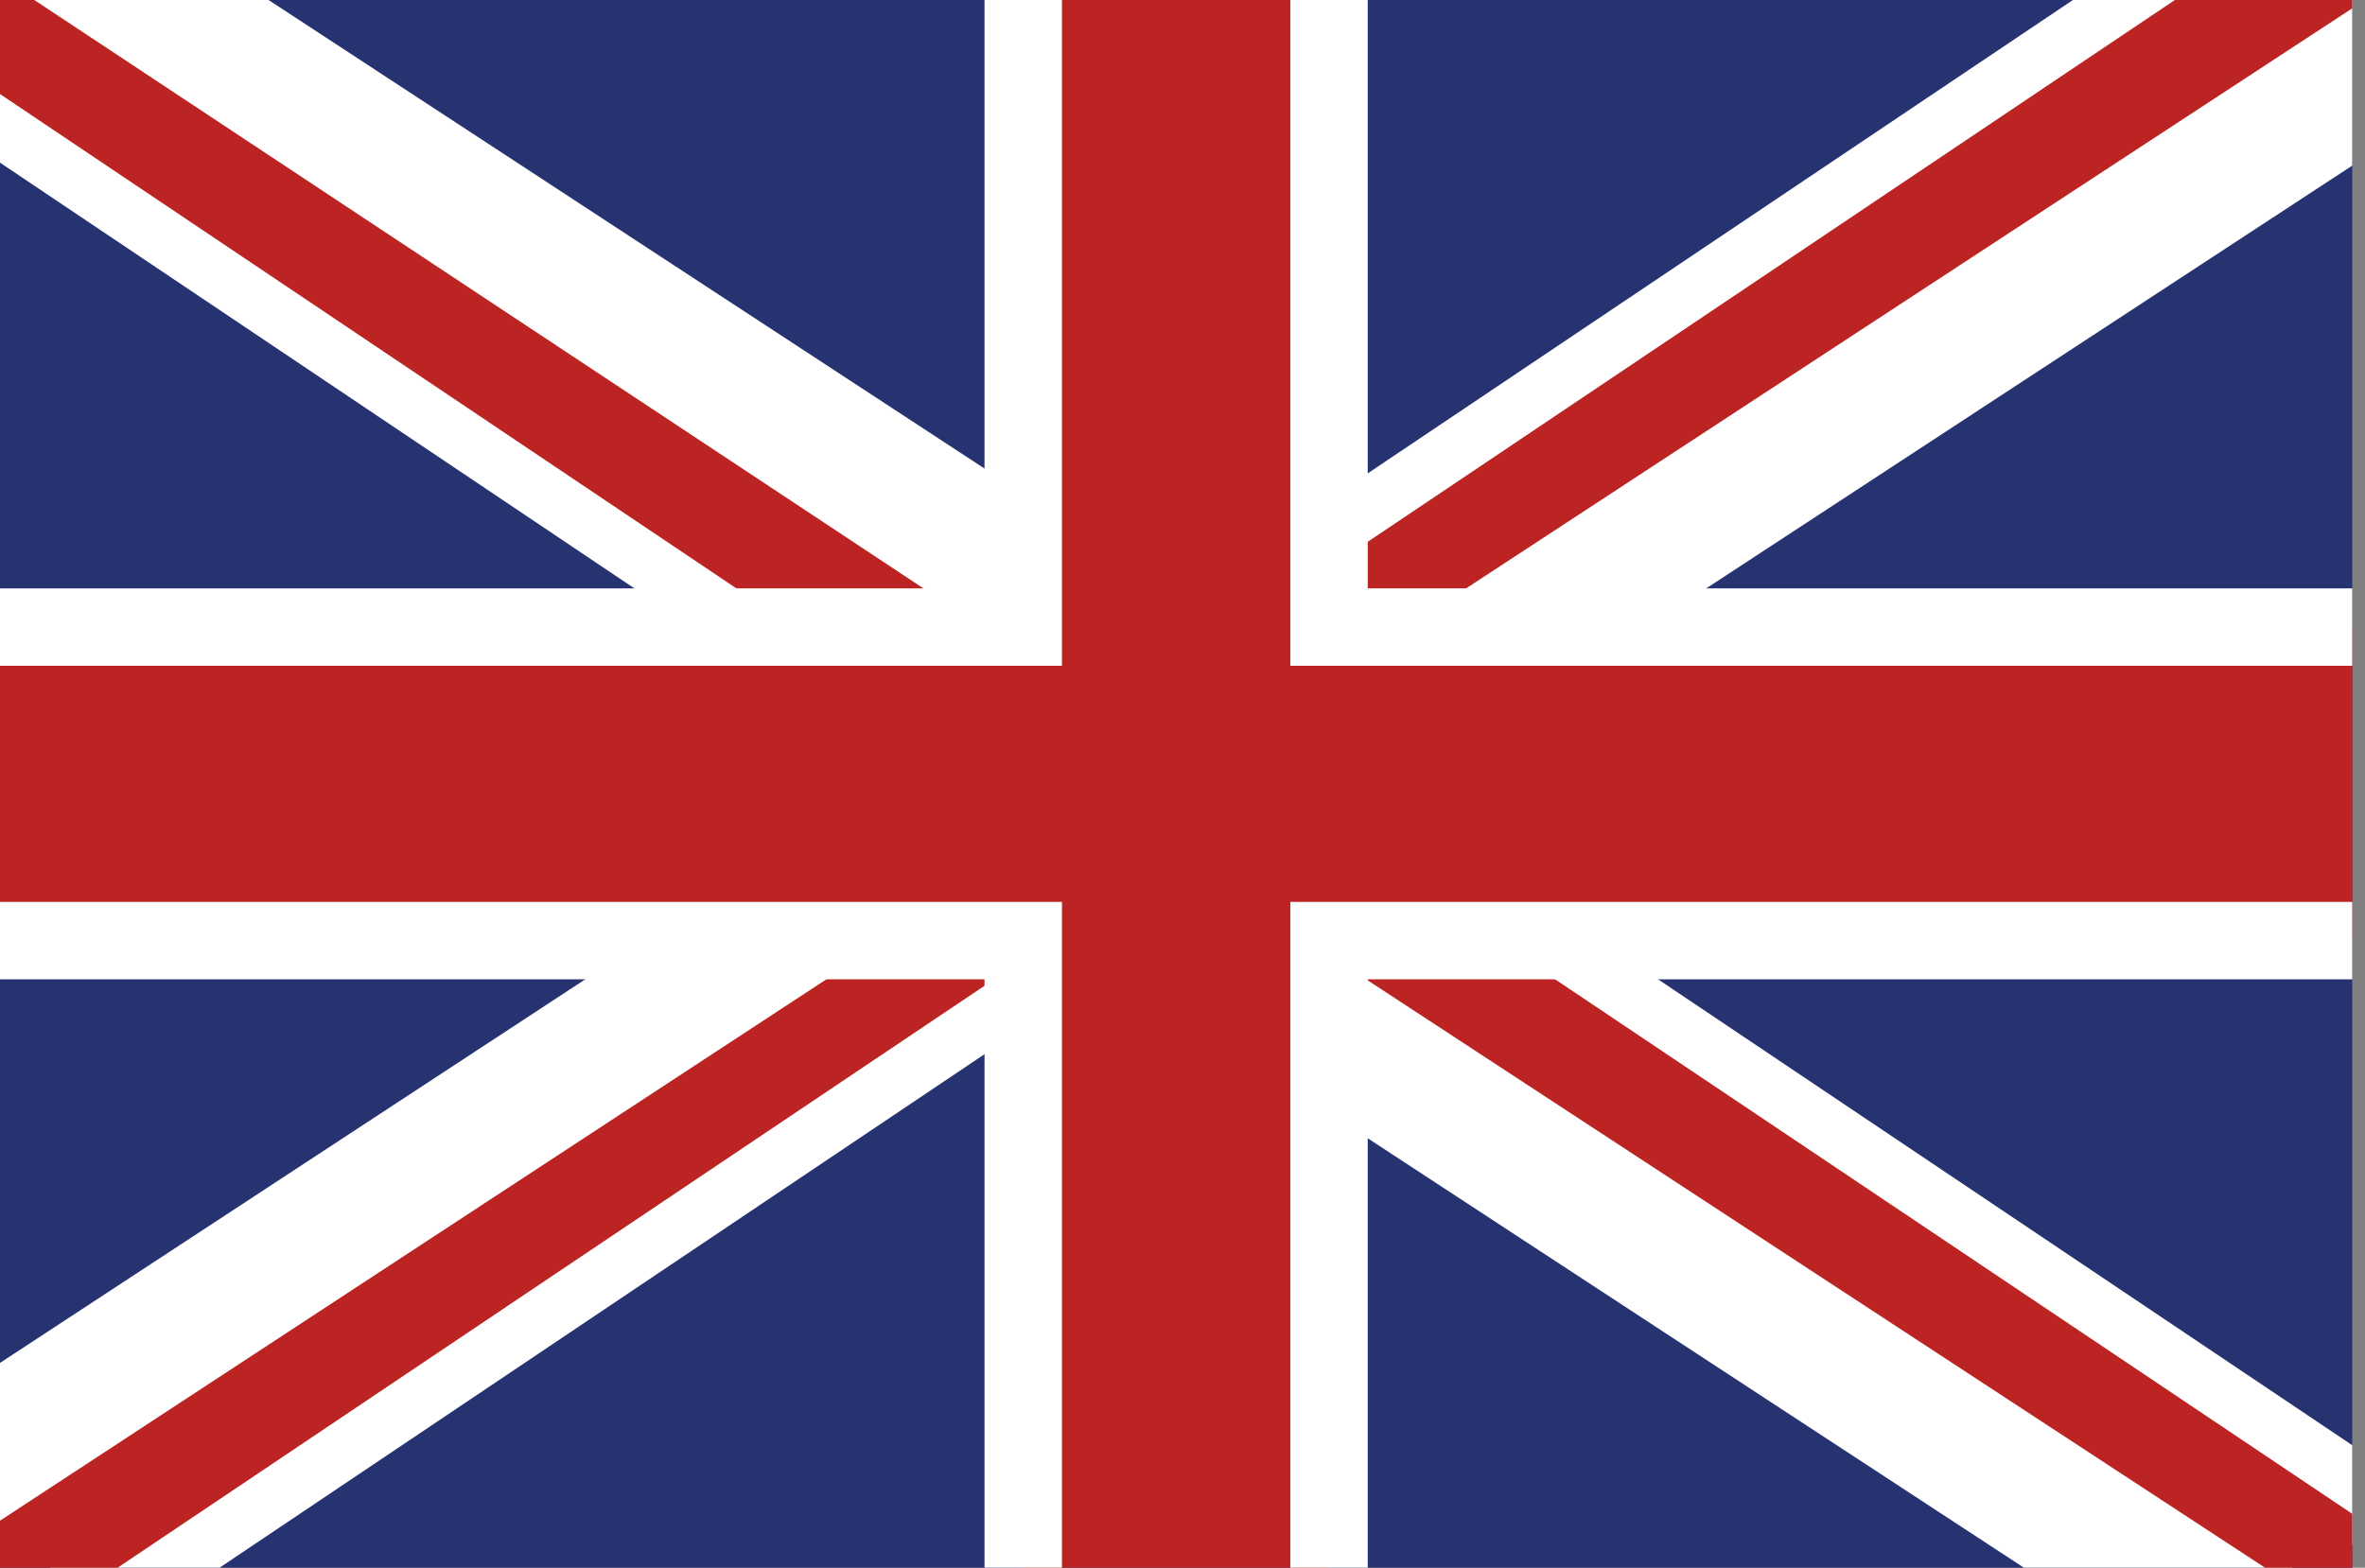 <svg xmlns="http://www.w3.org/2000/svg" xmlns:xlink="http://www.w3.org/1999/xlink" viewBox="0 0 24.13 16"><rect x="0" y="0" width="24.13" height="16" fill="#808080" stroke="none"/><defs><style>.cls-1{fill:#273371;}.cls-2{clip-path:url(#clip-path);}.cls-3{fill:#fff;}.cls-4{fill:#bb2422;}.cls-5{fill:none;stroke:#fff;stroke-miterlimit:10;stroke-width:0.79px;}</style><clipPath id="clip-path"><rect class="cls-1" width="24" height="16"/></clipPath></defs><title>flag-uk</title><g id="Ebene_2" data-name="Ebene 2"><g id="Fahnen"><g id="en"><rect class="cls-1" width="24" height="16"/><g class="cls-2"><polygon class="cls-3" points="0 0 2.74 0 10.21 4.89 10.21 6.05 9.2 6.05 0 0"/><polygon class="cls-3" points="0 1.66 0 0.63 8.27 6.05 6.54 6.05 0 1.66"/><polygon class="cls-4" points="0 0.96 0 0 0.35 0 10.94 7.01 9.01 7.01 0 0.96"/><polygon class="cls-3" points="14.61 6.05 17.34 6.05 24 1.69 24 0 23.81 0 14.61 6.05"/><polygon class="cls-3" points="12.14 6.05 13.64 6.05 22.88 0 21.15 0 12.14 6.05"/><polygon class="cls-4" points="13.18 6.05 14.89 6.05 24.13 0 22.19 0 13.18 6.05"/><polygon class="cls-3" points="23.39 16 20.65 16 13.18 11.11 13.18 9.95 14.19 9.95 23.39 16"/><polygon class="cls-3" points="24 14.75 24 15.77 15.12 9.95 16.85 9.95 24 14.75"/><polygon class="cls-4" points="24 15.45 24 16 23.11 16 13.87 9.95 15.8 9.95 24 15.45"/><polyline class="cls-3" points="0 13.91 0 15.72 8.78 9.95 6.04 9.95 0 13.91"/><polygon class="cls-3" points="11.25 9.95 9.75 9.95 0.51 16 2.24 16 11.25 9.95"/><polygon class="cls-4" points="10.21 9.95 8.5 9.95 0 15.52 0 16 1.2 16 10.21 9.95"/><polygon class="cls-4" points="24 6.4 13.56 6.4 13.56 0 10.44 0 10.44 6.4 0 6.4 0 9.6 10.44 9.6 10.44 16 13.56 16 13.56 9.6 24 9.6 24 6.4"/><polyline class="cls-5" points="10.44 0 10.44 6.4 0 6.4"/><polyline class="cls-5" points="13.56 0 13.56 6.4 24 6.4"/><polyline class="cls-5" points="10.44 16 10.44 9.6 0 9.6"/><polyline class="cls-5" points="13.56 16 13.56 9.6 24 9.6"/></g></g></g></g></svg>